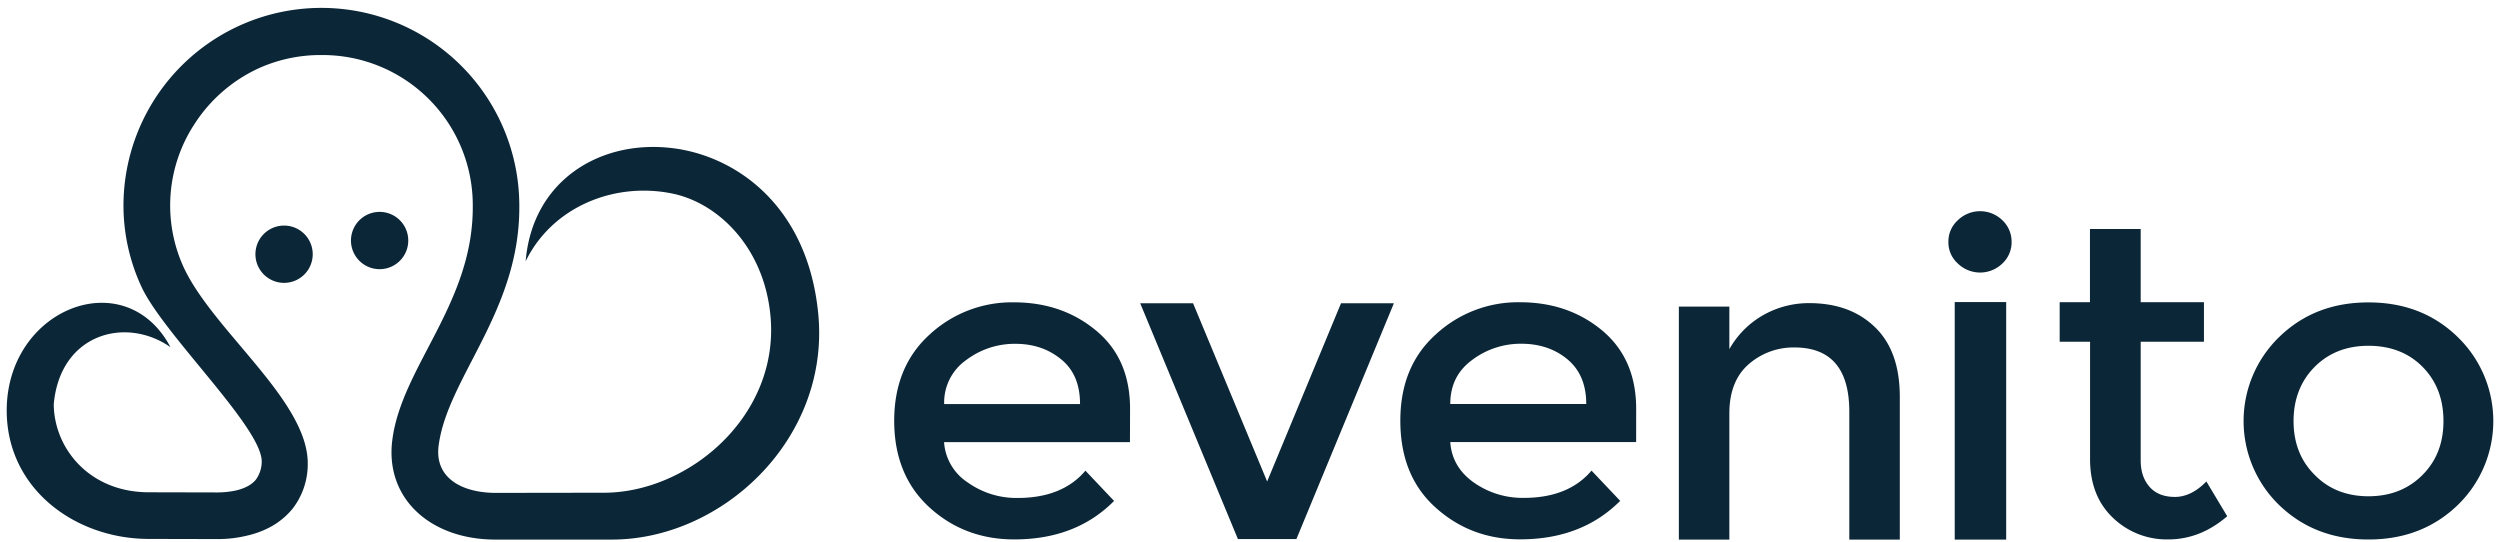 <svg id="Ebene_1" data-name="Ebene 1" xmlns="http://www.w3.org/2000/svg" viewBox="0 0 959.97 208.05"><defs><style>.cls-1{fill:#0b2637;}</style></defs><path class="cls-1" d="M433.89,169.77H362.51a20.06,20.06,0,0,0,9.12,15.51,32.2,32.2,0,0,0,19.16,5.93c11.38,0,20.09-3.49,26-10.47l11,11.61c-9.79,9.9-22.59,14.78-38.33,14.78-12.79,0-23.67-4.15-32.62-12.35s-13.48-19.32-13.48-33.21,4.6-25,13.72-33.22a46.53,46.53,0,0,1,32.22-12.26q18.57,0,31.63,10.88c8.7,7.23,13,17.22,13,30Zm-71.38-14.62h52.21c0-7.47-2.34-13.15-7.19-17.13s-10.63-6-17.66-6A30.88,30.88,0,0,0,371,138.26a19.9,19.9,0,0,0-8.45,16.89ZM475.35,207l-37.53-90.56h20.3l28.45,68.44,28.37-68.44h20.3L497.8,207Zm152.91-37.26H556.89c.41,6.42,3.51,11.62,9,15.51a32.45,32.45,0,0,0,19.24,5.93c11.39,0,20.09-3.49,26-10.47l11,11.61c-9.87,9.9-22.67,14.78-38.41,14.78-12.8,0-23.59-4.15-32.63-12.35s-13.38-19.32-13.38-33.21,4.51-25,13.72-33.22a46.53,46.53,0,0,1,32.21-12.26q18.58,0,31.63,10.88c8.62,7.23,13,17.22,13,30Zm-71.37-14.62H609.1c0-7.47-2.43-13.15-7.2-17.13s-10.71-6-17.74-6a31,31,0,0,0-18.9,6.25c-5.62,4.14-8.37,9.74-8.37,16.89Zm107.16,3.67v48.4H644.66V117.73h19.39v16.35a34.38,34.38,0,0,1,12.87-13,35.45,35.45,0,0,1,17.78-4.68c10.42,0,18.8,3,25.24,9.2s9.56,15.13,9.56,26.8v54.81H710.11V158.08q0-24.66-21.08-24.66a26.12,26.12,0,0,0-17.53,6.41c-5,4.36-7.45,10.68-7.45,19Zm106.3,48.4H750.59V116h19.76ZM751.76,101.16a10.9,10.9,0,0,1-3.6-8.28,11,11,0,0,1,3.6-8.29,12.28,12.28,0,0,1,17.15,0,11.28,11.28,0,0,1,3.52,8.29,11.14,11.14,0,0,1-3.52,8.28,12.28,12.28,0,0,1-17.15,0ZM822,131.21V176.8c0,4.28,1.19,7.66,3.48,10.22s5.53,3.79,9.68,3.79,8.24-2,12.06-5.94l8,13.36q-10.32,8.9-22.68,8.9a29.8,29.8,0,0,1-21.23-8.33c-5.86-5.6-8.75-13.1-8.75-22.5V131.21H790.89V116.05h11.63V87.94H822v28.11h24.29v15.16Zm66.9,51.23c5.35,5.44,12.3,8.12,20.58,8.12s15.23-2.68,20.67-8.12,8.11-12.26,8.11-20.79-2.76-15.51-8.11-20.87-12.3-8-20.67-8-15.23,2.68-20.58,8-8.2,12.34-8.2,20.87,2.76,15.43,8.2,20.79ZM943.67,194c-9.12,8.77-20.5,13.16-34.22,13.16s-25.1-4.39-34.22-13.16a44.93,44.93,0,0,1,0-64.64c9.12-8.85,20.5-13.24,34.22-13.24s25.1,4.39,34.22,13.24a44.91,44.91,0,0,1,0,64.64Z"/><path class="cls-1" d="M20.64,155.21c.13,17,13.73,33.82,36.49,33.82l26.07.06a34.15,34.15,0,0,0,7.7-.82c3.56-.89,6-2.35,7.43-4.2a11.87,11.87,0,0,0,2.17-6.87c0-13.22-37.9-49-46.23-67.2a74.17,74.17,0,0,1-6.86-31,76,76,0,1,1,152,.06c.31,40.44-27.73,66.07-31,92.2-1.53,12.4,9.15,17.93,21.74,18l41.2-.06c32.94.32,68.67-29.76,64.41-68.8-2.73-25.62-20-42.47-37.64-46.09-22.13-4.52-46,5-56.27,26,2.54-30.71,28.11-46.41,55.25-43.55,24.35,2.48,53,21.3,57.1,63.77,4.64,48.2-37.26,87.11-80,86.66H189.64c-24.67-.25-41.84-16-39-38.21,3.56-28.17,31.15-52.52,30.9-89.84a57.66,57.66,0,0,0-58.24-58A57.42,57.42,0,0,0,99.1,26.33,58.24,58.24,0,0,0,74.56,47.82a57,57,0,0,0-4.07,54.74c11.25,24.35,47.68,51.18,47.68,75.34a27.87,27.87,0,0,1-5.72,17.3c-3.88,4.83-9.54,8.58-17.36,10.42A47.69,47.69,0,0,1,83.2,207l-26.07-.06c-28,0-54.48-19-54.55-49.21-.06-39.36,45.59-57.1,62.88-24.42-17.16-12-42.4-5.21-44.82,21.94ZM144.37,81.45a11,11,0,1,1,2.22,21.88,11,11,0,0,1-2.22-21.88ZM108,86.67a11,11,0,1,1-9.86,12.08A11,11,0,0,1,108,86.67Z"/></svg>